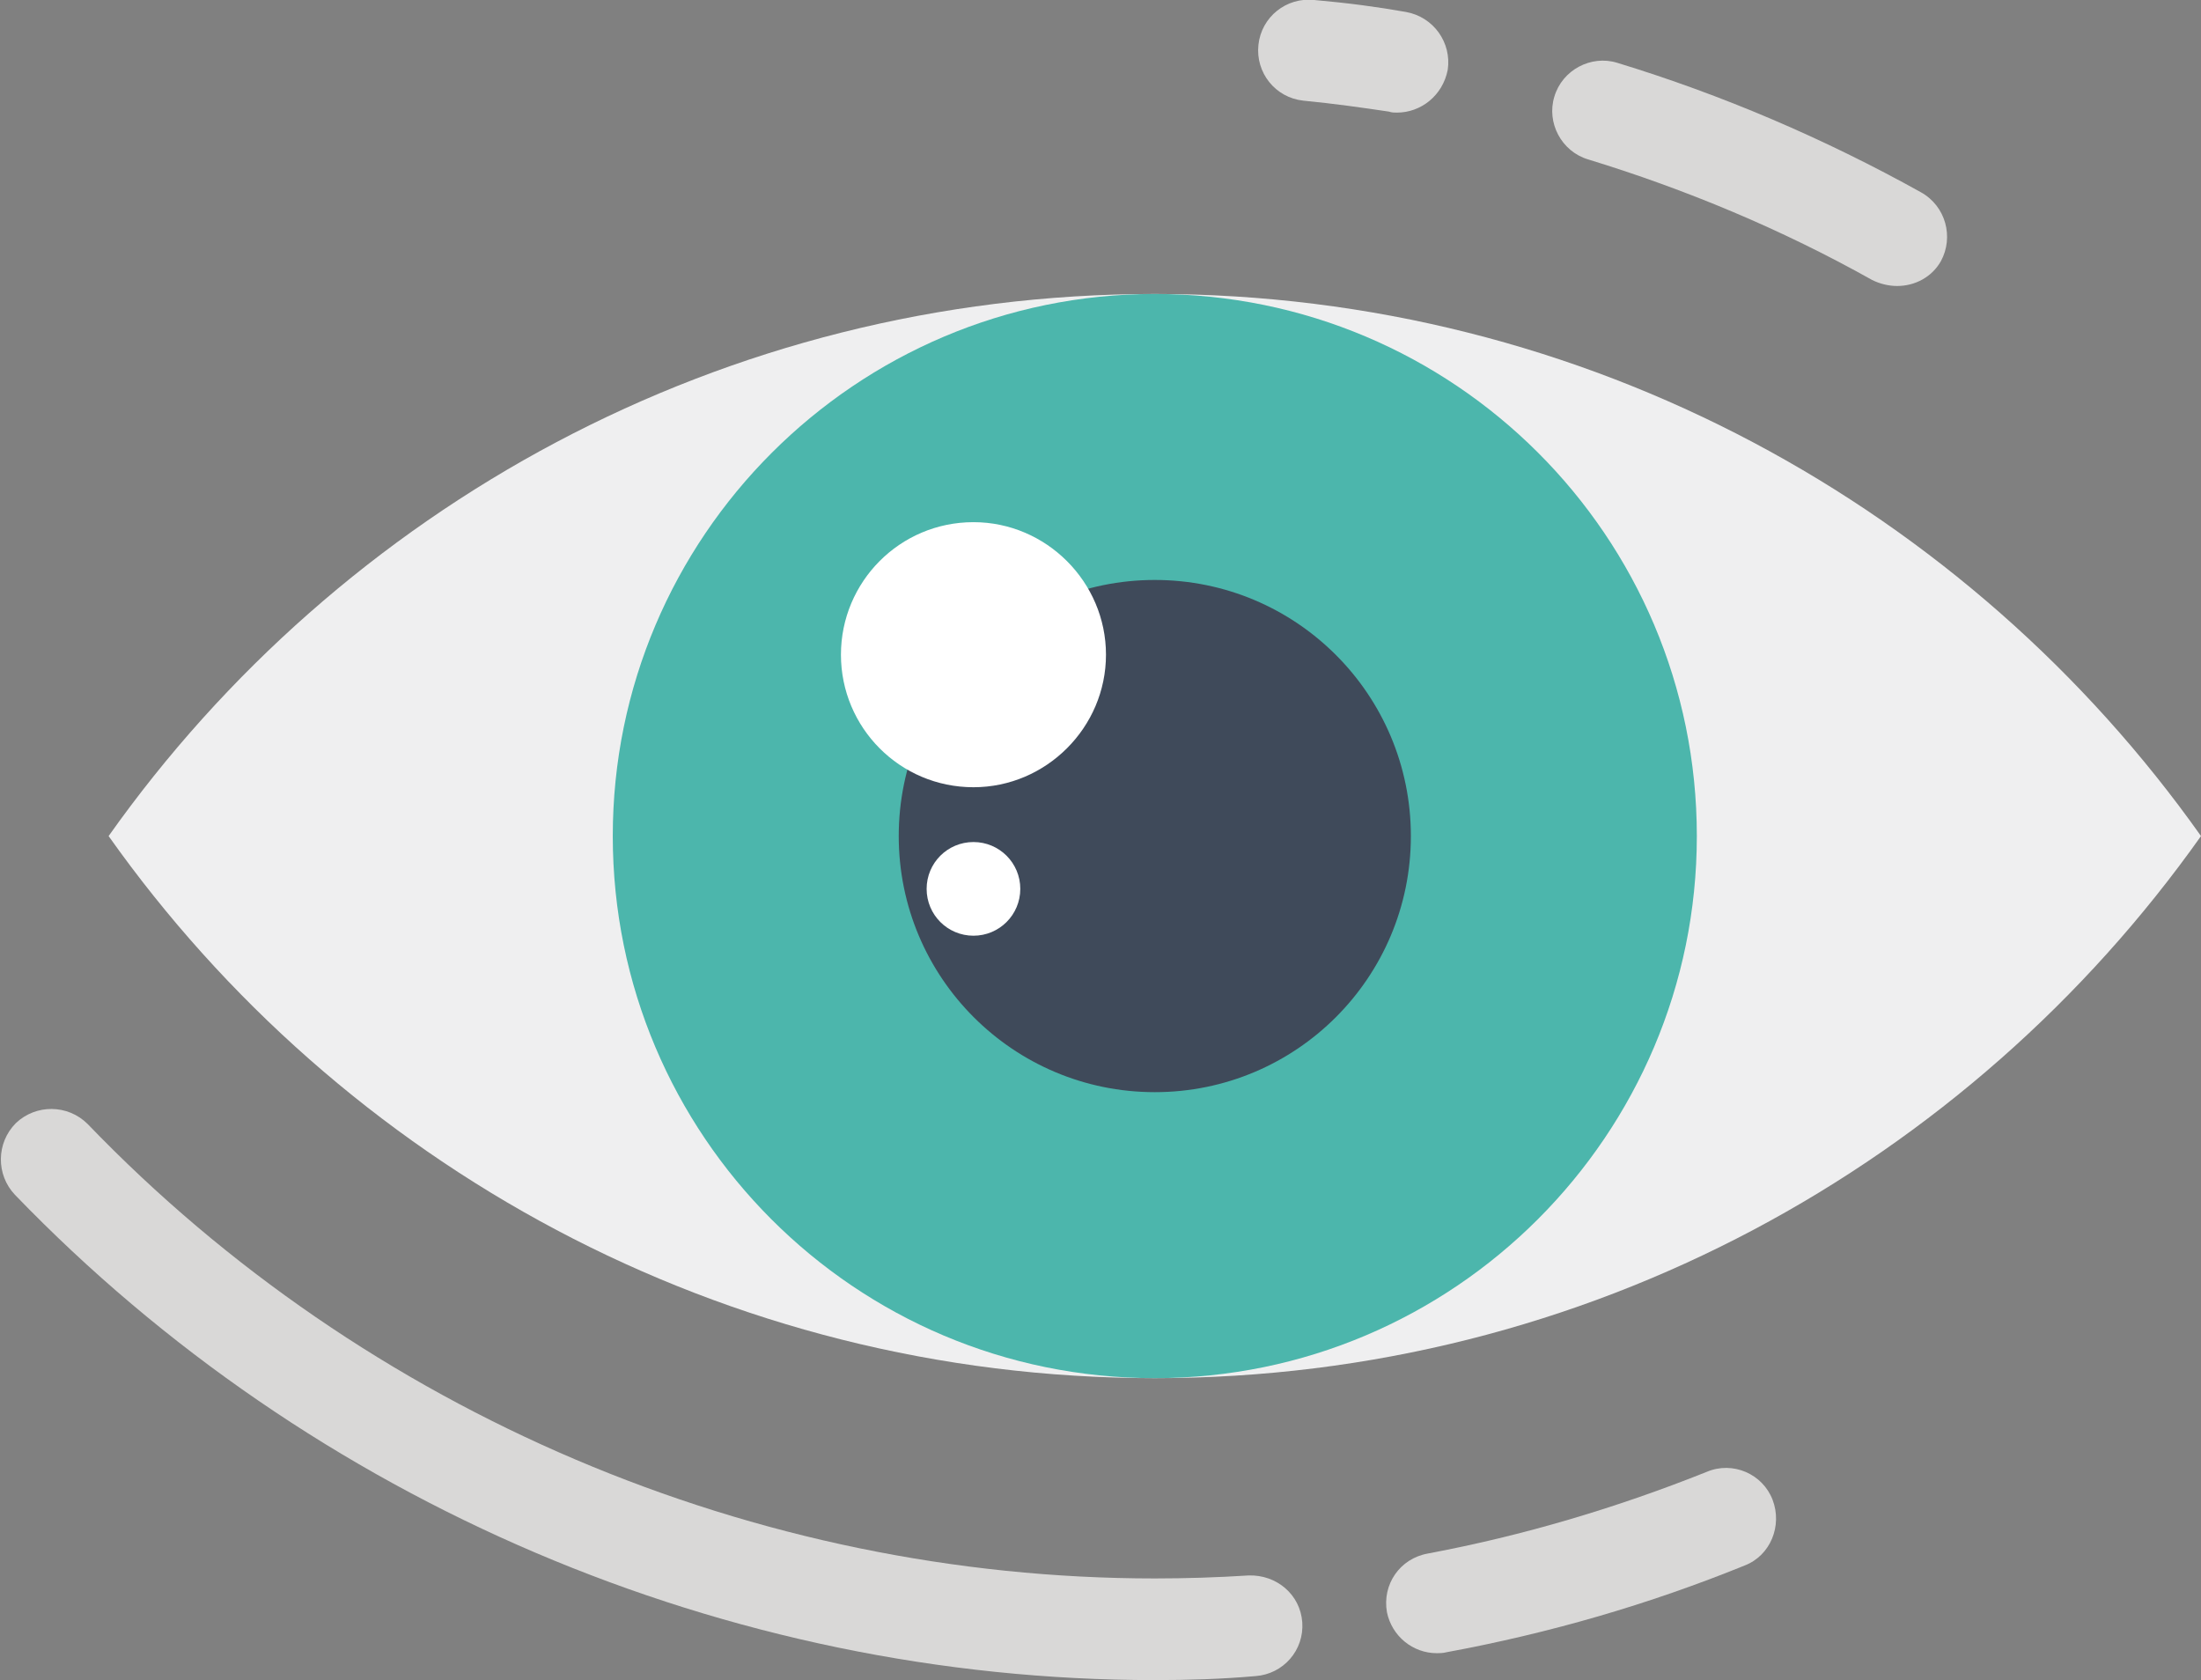 <?xml version="1.0" encoding="utf-8"?>
<!-- Generator: Adobe Illustrator 19.1.0, SVG Export Plug-In . SVG Version: 6.00 Build 0)  -->
<svg version="1.1" id="Layer_1" xmlns="http://www.w3.org/2000/svg" xmlns:xlink="http://www.w3.org/1999/xlink" x="0px" y="0px"
	 viewBox="0 0 220.9 168.6" style="enable-background:new 0 0 220.9 168.6;" xml:space="preserve">
<rect x="0" y="0" width="220.9" height="168.6" fill="#808080" stroke="none"/>
<style type="text/css">
	.st0{fill:#D9D8D7;}
	.st1{fill:#EFEFF0;}
	.st2{fill:#4CB6AC;}
	.st3{fill:#3F4A5A;}
	.st4{fill:#FFFFFF;}
</style>
<g>
	<g>
		<path class="st0" d="M190.4,28.7c-0.8,0-1.7-0.2-2.5-0.6c-9.1-5.1-18.7-9.1-28.5-12.1c-2.7-0.8-4.2-3.7-3.4-6.3
			c0.8-2.7,3.7-4.2,6.3-3.4c10.5,3.2,20.8,7.6,30.5,13c2.5,1.4,3.3,4.5,2,6.9C193.9,27.8,192.2,28.7,190.4,28.7z"/>
		<path class="st0" d="M140.2,11.3c-0.3,0-0.5,0-0.8-0.1c-2.7-0.4-5.5-0.8-8.6-1.1c-2.8-0.3-4.8-2.8-4.5-5.6
			c0.3-2.8,2.8-4.8,5.6-4.5c3.4,0.3,6.4,0.7,9.2,1.2c2.8,0.5,4.6,3.1,4.2,5.8C144.8,9.6,142.6,11.3,140.2,11.3z"/>
		<path class="st0" d="M115.9,168.6c-42.9,0-84.6-17.8-114.4-48.7c-1.9-2-1.9-5.2,0.1-7.2c2-1.9,5.2-1.9,7.2,0.1
			c27.9,29,67,45.6,107.1,45.6c3.1,0,6.3-0.1,9.4-0.3c2.8-0.1,5.2,1.9,5.4,4.7c0.2,2.8-1.9,5.2-4.7,5.4
			C122.6,168.5,119.2,168.6,115.9,168.6z"/>
		<path class="st0" d="M144.2,165.9c-2.4,0-4.5-1.7-5-4.1c-0.5-2.8,1.3-5.4,4.1-5.9c9.6-1.8,19-4.6,28-8.2c2.6-1.1,5.6,0.2,6.6,2.8
			s-0.2,5.6-2.8,6.6c-9.6,3.9-19.6,6.8-29.9,8.7C144.8,165.9,144.5,165.9,144.2,165.9z"/>
	</g>
	<g>
		<path class="st1" d="M115.9,29.5c-43.4,0-81.7,21.5-105,54.4c23.3,32.9,61.6,54.4,105,54.4c43.4,0,81.7-21.5,105-54.4
			C197.6,51,159.2,29.5,115.9,29.5z"/>
		<path class="st2" d="M170.3,83.9c0,30-24.4,54.4-54.4,54.4c-30.1,0-54.4-24.4-54.4-54.4s24.4-54.4,54.4-54.4
			C145.9,29.5,170.3,53.8,170.3,83.9z"/>
		<path class="st3" d="M141.6,83.9c0,14.2-11.5,25.7-25.7,25.7c-14.2,0-25.7-11.5-25.7-25.7s11.5-25.7,25.7-25.7
			C130.1,58.2,141.6,69.7,141.6,83.9z"/>
		<path class="st4" d="M111,65.7C111,73,105,79,97.7,79c-7.4,0-13.3-6-13.3-13.3c0-7.3,5.9-13.3,13.3-13.3
			C105,52.4,111,58.4,111,65.7z"/>
		<path class="st4" d="M102.4,89.2c0,2.6-2.1,4.7-4.7,4.7c-2.6,0-4.7-2.1-4.7-4.7c0-2.6,2.1-4.7,4.7-4.7
			C100.3,84.5,102.4,86.6,102.4,89.2z"/>
	</g>
</g>
</svg>
